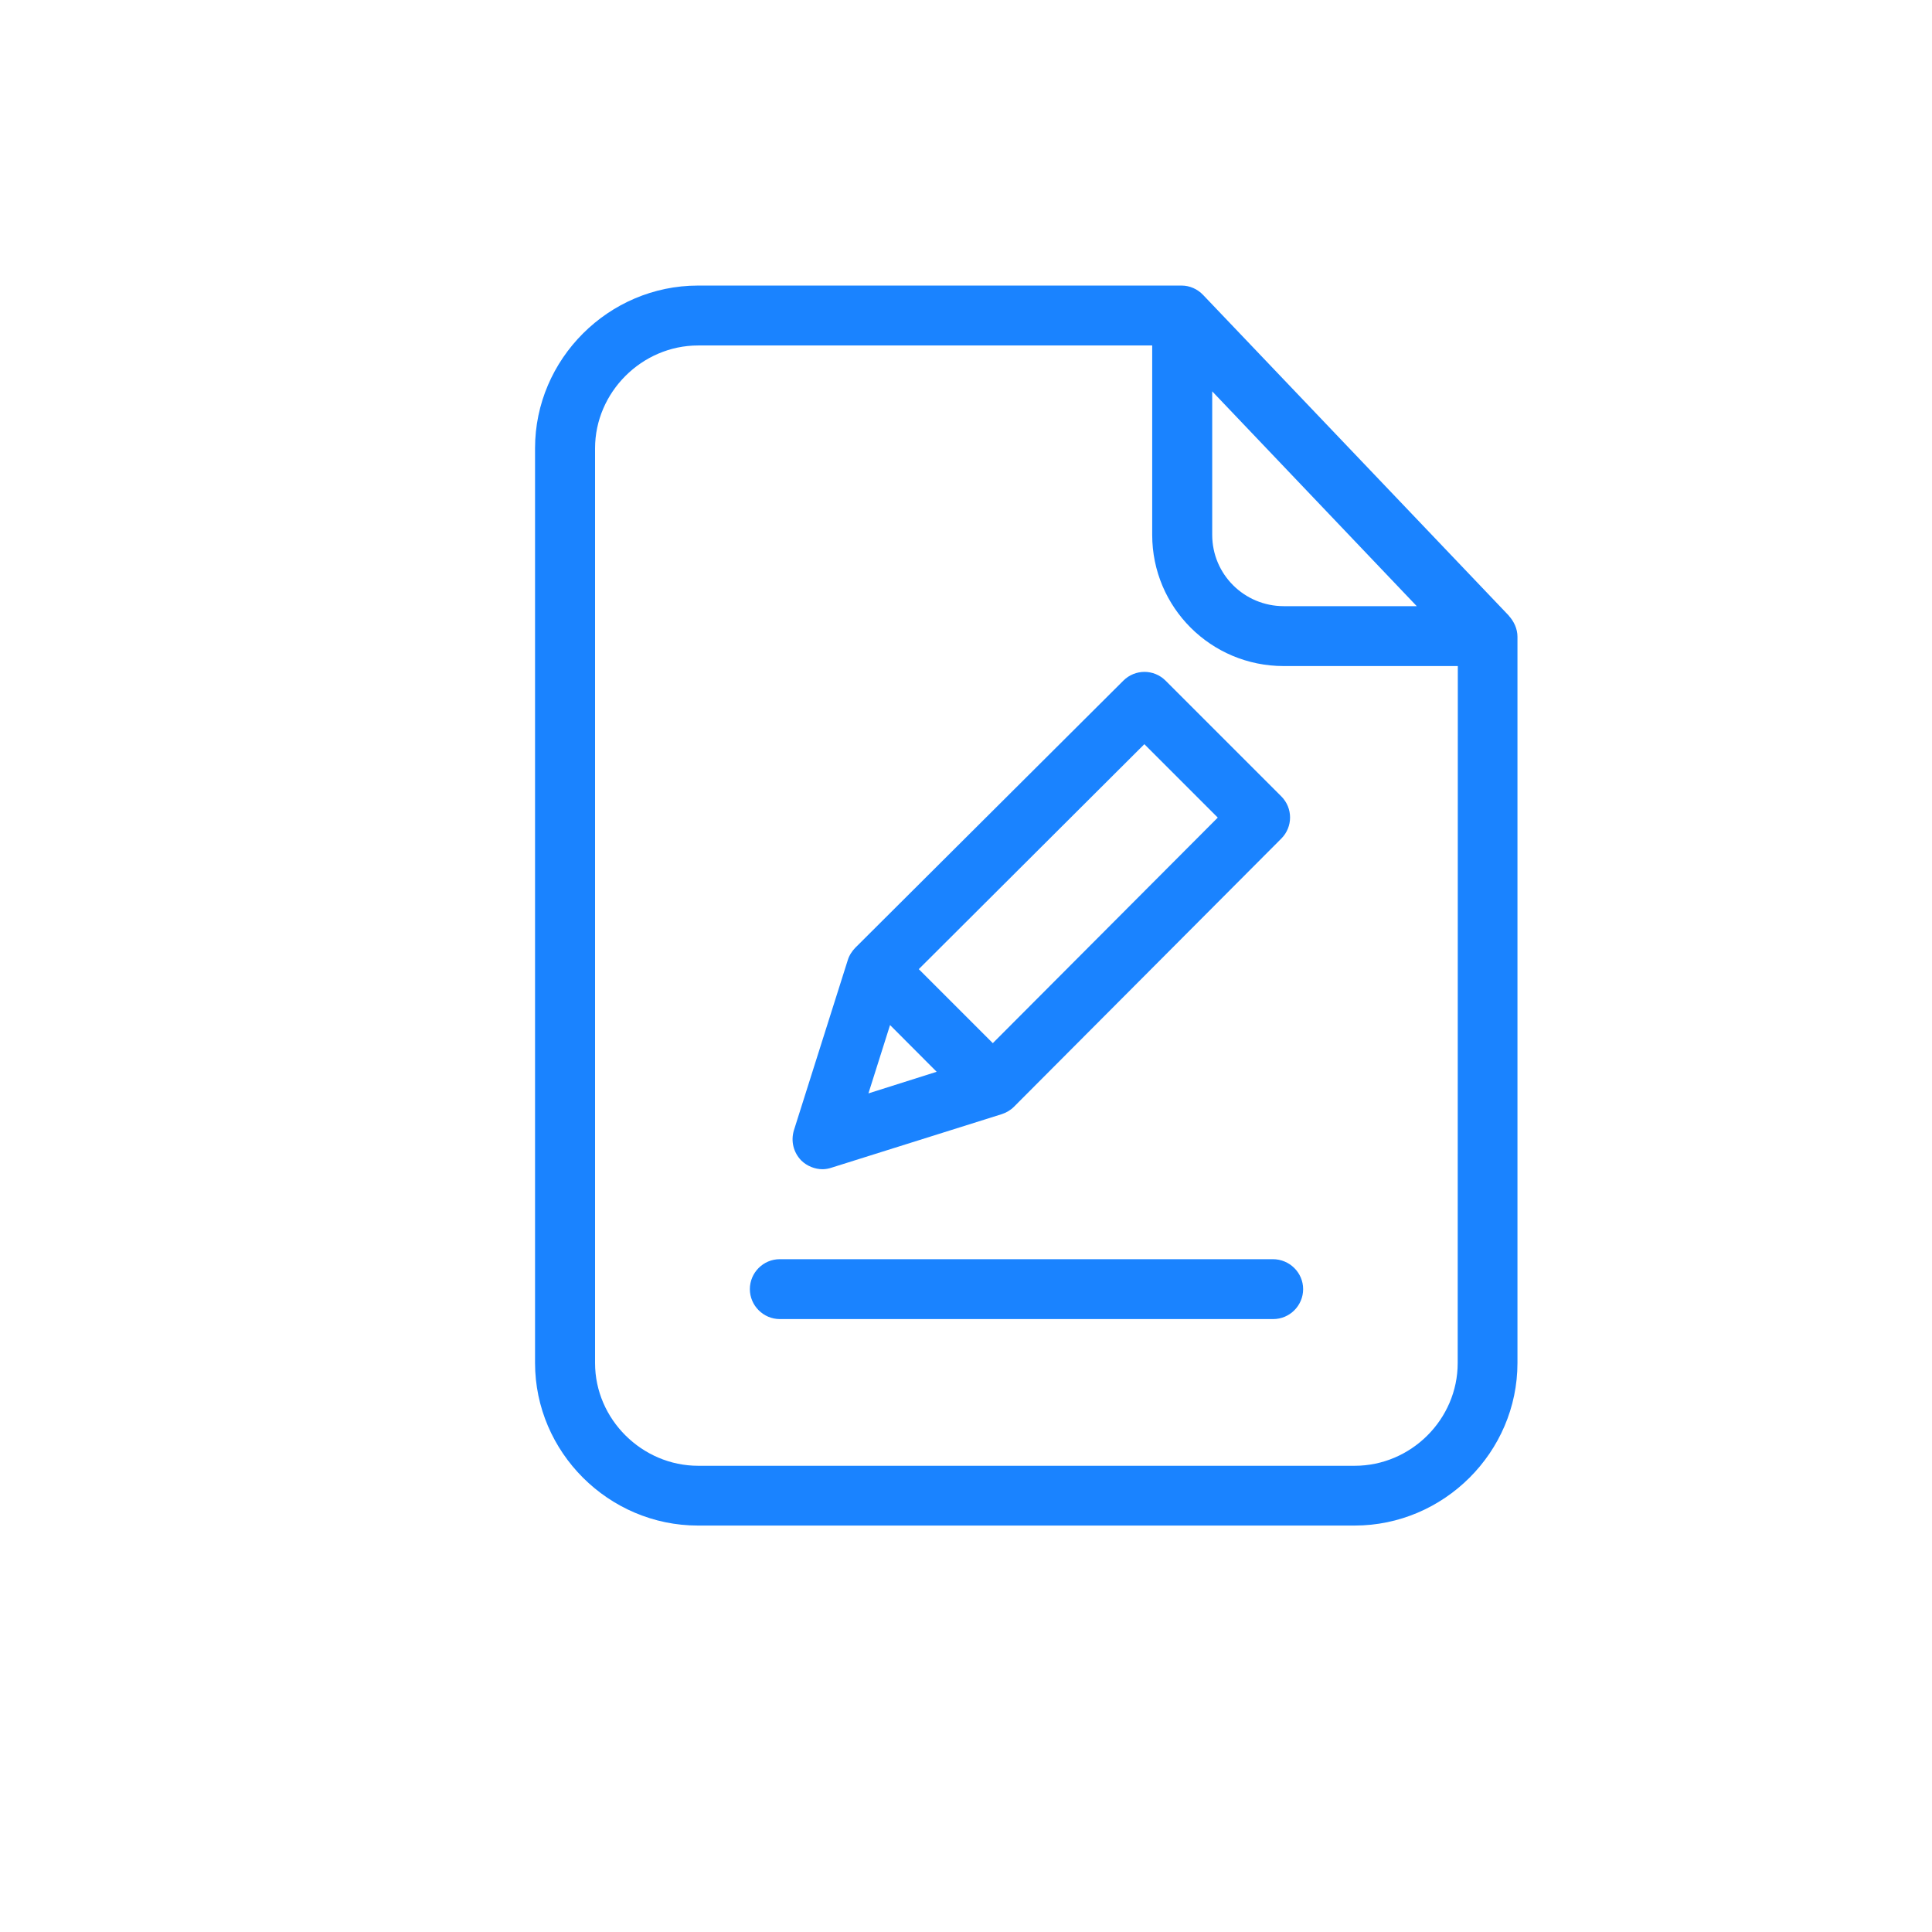 <?xml version="1.0" encoding="UTF-8"?> <svg xmlns="http://www.w3.org/2000/svg" width="16" height="16" viewBox="0 0 16 16" fill="none"> <path d="M12.496 5.099L9.965 2.444C9.918 2.394 9.853 2.365 9.786 2.365H5.78C5.041 2.365 4.431 2.973 4.431 3.712V11.287C4.431 12.027 5.041 12.634 5.78 12.634H11.218C11.957 12.634 12.567 12.027 12.567 11.287V5.273C12.567 5.208 12.538 5.146 12.495 5.099H12.496ZM10.039 3.241L11.733 5.02H10.632C10.305 5.02 10.039 4.757 10.039 4.429V3.241H10.039ZM12.072 11.288C12.072 11.755 11.685 12.139 11.219 12.139H5.782C5.318 12.139 4.928 11.755 4.928 11.288V3.713C4.928 3.249 5.315 2.861 5.782 2.861H9.542V4.429C9.542 5.031 10.029 5.516 10.631 5.516H12.073L12.072 11.288Z" fill="#1A83FF"></path> <path d="M6.458 10.428C6.321 10.428 6.21 10.54 6.21 10.676C6.21 10.812 6.322 10.924 6.458 10.924H10.544C10.681 10.924 10.792 10.812 10.792 10.676C10.792 10.54 10.68 10.428 10.541 10.428H6.458Z" fill="#1A83FF"></path> <path d="M9.653 5.637C9.556 5.54 9.4 5.54 9.303 5.637L7.083 7.849C7.057 7.876 7.033 7.911 7.021 7.951L6.575 9.36C6.548 9.449 6.57 9.543 6.636 9.611C6.683 9.657 6.749 9.683 6.812 9.683C6.837 9.683 6.863 9.678 6.887 9.67L8.296 9.227C8.333 9.215 8.368 9.195 8.398 9.165L10.611 6.945C10.708 6.848 10.708 6.692 10.611 6.595L9.654 5.638L9.653 5.637ZM7.192 9.055L7.371 8.489L7.757 8.876L7.192 9.055ZM8.222 8.639L7.609 8.026L9.477 6.163L10.085 6.771L8.222 8.639Z" fill="#1A83FF"></path> </svg> 